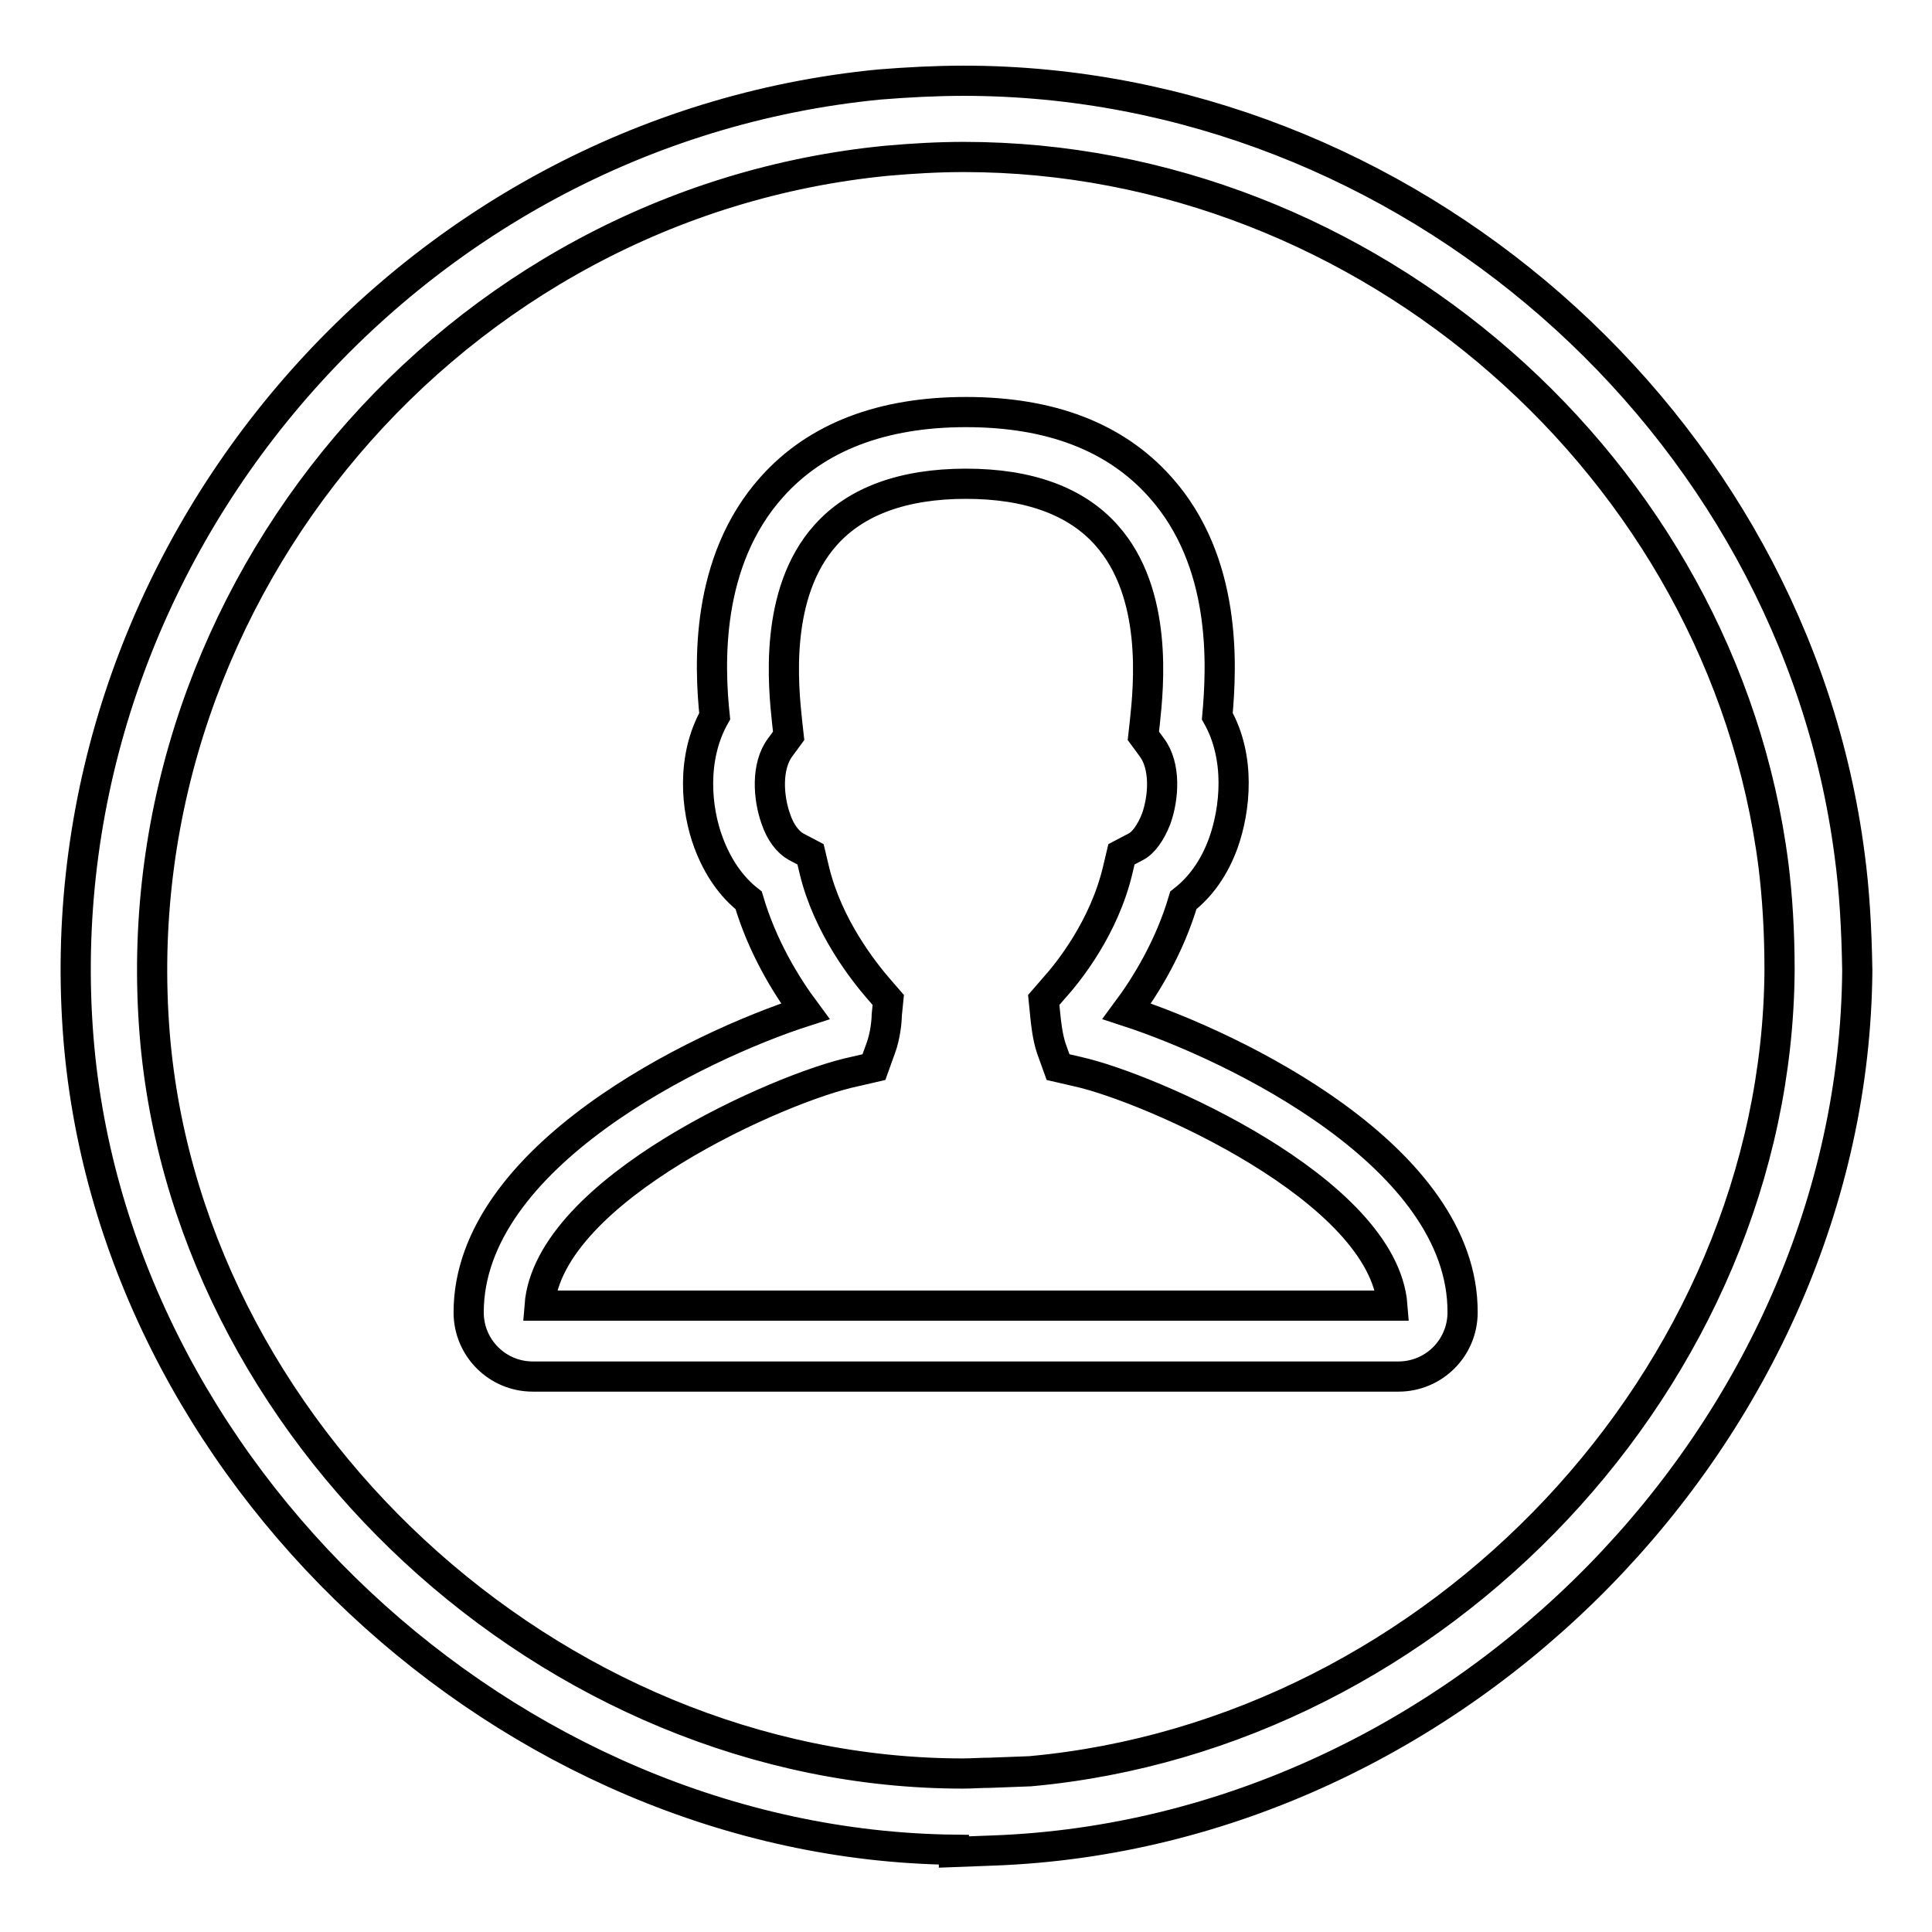 <?xml version="1.0" encoding="utf-8"?>
<!-- Svg Vector Icons : http://www.onlinewebfonts.com/icon -->
<!DOCTYPE svg PUBLIC "-//W3C//DTD SVG 1.1//EN" "http://www.w3.org/Graphics/SVG/1.1/DTD/svg11.dtd">
<svg version="1.1" xmlns="http://www.w3.org/2000/svg" xmlns:xlink="http://www.w3.org/1999/xlink" x="0px" y="0px" viewBox="0 0 256 256" enable-background="new 0 0 256 256" xml:space="preserve">
<g> <path stroke-width="4" fill-opacity="0" stroke="#000000"  d="M245.1,113.4c-7.4-57.6-59-102.7-117.4-102.7c-3.7,0-7.5,0.2-11.2,0.5C53.7,17.3,6,73.5,10.3,136.3 c4,58.5,57,108.1,116.1,108.8v0.3l5.3-0.2c61.6-2.3,113.9-55.7,114.4-116.6C246,122.7,245.7,117.9,245.1,113.4z M136.5,234.7 L136.5,234.7l-5.3,0.2c-1.2,0-2.4,0.1-3.6,0.1c-54.5,0-103.6-45.5-107.2-99.3C16.5,78.2,60.1,26.9,117.5,21.3 c3.4-0.3,6.8-0.5,10.2-0.5c53.4,0,100.6,41.2,107.3,93.9c0.5,4.1,0.8,8.6,0.8,13.9C235.4,182.4,190.5,229.8,136.5,234.7z  M149.3,134c2.6-3.5,5.7-8.6,7.5-14.7c2.3-1.8,4.1-4.3,5.3-7.6c1.6-4.5,2.3-11.3-0.8-16.8c0.6-6.7,1.3-20.5-7.6-30.4 c-5.9-6.6-14.5-9.9-25.7-9.9c-11.1,0-19.8,3.3-25.7,9.9c-8.9,9.9-8.3,23.7-7.6,30.4c-3.1,5.5-2.5,12.3-0.8,16.8 c1.2,3.2,3,5.8,5.3,7.6c1.8,6.1,4.9,11.2,7.5,14.7c-14.3,4.6-44.6,19.3-44.6,39.9c0,4.7,3.8,8.5,8.5,8.5h114.7 c4.7,0,8.5-3.8,8.5-8.5C193.9,153.3,163.7,138.7,149.3,134z M71.5,173c1.2-15.4,32.1-29,41.7-31l2.6-0.6l0.9-2.5 c0.6-1.6,0.8-3.6,0.8-4.4l0.2-2l-1.3-1.5c-1.9-2.2-6.7-8.2-8.5-15.7l-0.5-2.1l-1.9-1c-1.1-0.6-2.1-1.9-2.7-3.7 c-1-2.8-1.3-7,0.6-9.5l1.1-1.5l-0.2-1.8c-0.5-4.7-1.8-17.1,5.1-24.8c4-4.5,10.3-6.8,18.6-6.8c8.3,0,14.6,2.3,18.6,6.8 c6.9,7.7,5.6,20.1,5.1,24.8l-0.2,1.8l1.1,1.5c1.9,2.5,1.6,6.7,0.6,9.5c-0.7,1.8-1.7,3.2-2.7,3.7l-1.9,1l-0.5,2.1 c-1.8,7.6-6.5,13.5-8.5,15.7l-1.3,1.5l0.2,2c0.1,1,0.3,2.9,0.8,4.4l0.9,2.5l2.6,0.6c9.5,2.1,40.5,15.6,41.7,31H71.5L71.5,173z"/></g>
</svg>